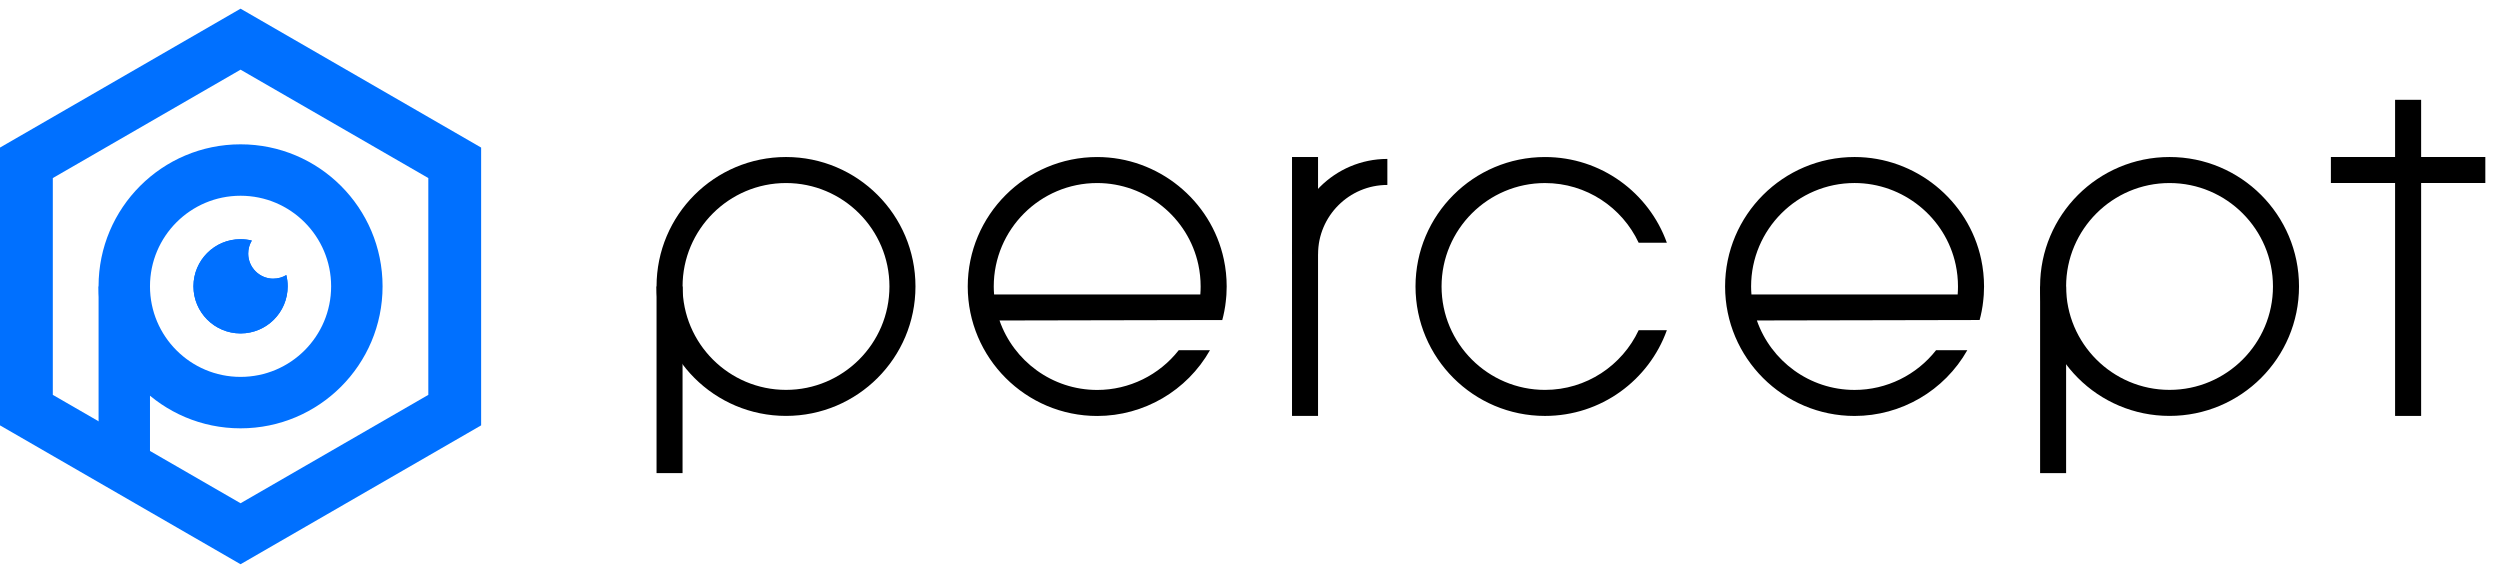 <svg width="144" height="33" viewBox="0 0 144 33" fill="none" xmlns="http://www.w3.org/2000/svg">
<g clip-path="url(#clip0_14_45)">
<path d="M13.856 8.313C9.339 8.313 5.677 11.975 5.677 16.492C5.677 21.01 9.339 24.672 13.856 24.672C18.374 24.672 22.036 21.01 22.036 16.492C22.036 11.975 18.374 8.313 13.856 8.313ZM13.856 21.709C10.975 21.709 8.639 19.373 8.639 16.492C8.639 13.611 10.975 11.275 13.856 11.275C16.738 11.275 19.073 13.611 19.073 16.492C19.073 19.373 16.738 21.709 13.856 21.709Z" fill="#0070FF"/>
<path d="M15.744 16.052C14.946 16.052 14.297 15.404 14.297 14.604C14.297 14.33 14.373 14.075 14.505 13.856C14.297 13.805 14.08 13.777 13.856 13.777C12.357 13.777 11.142 14.992 11.142 16.491C11.142 17.99 12.357 19.206 13.856 19.206C15.356 19.206 16.571 17.99 16.571 16.491C16.571 16.267 16.543 16.05 16.492 15.843C16.274 15.975 16.017 16.05 15.743 16.05L15.744 16.052Z" fill="#0070FF"/>
<path d="M15.744 16.052C14.946 16.052 14.297 15.404 14.297 14.604C14.297 14.33 14.373 14.075 14.505 13.856C14.297 13.805 14.08 13.777 13.856 13.777C12.357 13.777 11.142 14.992 11.142 16.491C11.142 17.99 12.357 19.206 13.856 19.206C15.356 19.206 16.571 17.99 16.571 16.491C16.571 16.267 16.543 16.05 16.492 15.843C16.274 15.975 16.017 16.05 15.743 16.05L15.744 16.052Z" fill="#0070FF"/>
<path d="M5.678 26.022V16.5H8.639V27.732L5.678 26.022Z" fill="#0070FF"/>
<path d="M13.856 32.5L0 24.501V8.5L13.856 0.5L27.713 8.5V24.501L13.856 32.5ZM3.042 22.744L13.856 28.987L24.671 22.744V10.256L13.856 4.013L3.042 10.256V22.744Z" fill="#0070FF"/>
<path d="M45.274 10.543C48.559 10.543 51.232 13.215 51.232 16.5C51.232 19.786 48.559 22.457 45.274 22.457C41.989 22.457 39.316 19.785 39.316 16.5C39.316 13.216 41.989 10.543 45.274 10.543ZM45.274 9.044C41.157 9.044 37.817 12.382 37.817 16.5C37.817 20.619 41.156 23.956 45.274 23.956C49.393 23.956 52.731 20.618 52.731 16.5C52.731 12.383 49.393 9.044 45.274 9.044Z" fill="black"/>
<path d="M39.315 16.5H37.817V27.251H39.315V16.5Z" fill="black"/>
<path d="M124.966 10.543C128.251 10.543 130.923 13.215 130.923 16.5C130.923 19.786 128.251 22.457 124.966 22.457C121.68 22.457 119.008 19.785 119.008 16.5C119.008 13.216 121.68 10.543 124.966 10.543ZM124.966 9.044C120.848 9.044 117.509 12.382 117.509 16.5C117.509 20.619 120.847 23.956 124.966 23.956C129.084 23.956 132.423 20.618 132.423 16.5C132.423 12.383 129.084 9.044 124.966 9.044Z" fill="black"/>
<path d="M119.008 16.5H117.51V27.252H119.008V16.5Z" fill="black"/>
<path d="M70.616 17.264C70.622 17.202 70.627 17.147 70.631 17.101C70.633 17.077 70.635 17.053 70.637 17.03C70.64 16.988 70.642 16.963 70.642 16.963C70.651 16.809 70.657 16.655 70.657 16.503C70.657 15.977 70.602 15.452 70.493 14.941C69.766 11.524 66.698 9.045 63.199 9.045C59.088 9.045 55.742 12.39 55.742 16.503C55.742 20.615 59.087 23.96 63.199 23.96C65.882 23.96 68.371 22.509 69.694 20.172H67.895C66.775 21.602 65.044 22.461 63.199 22.461C60.6 22.461 58.385 20.787 57.572 18.46L70.403 18.434C70.403 18.434 70.508 18.065 70.575 17.606C70.575 17.606 70.575 17.603 70.575 17.601C70.586 17.526 70.595 17.451 70.603 17.381C70.608 17.343 70.612 17.304 70.615 17.265L70.616 17.264ZM57.24 16.502C57.24 13.216 59.912 10.543 63.198 10.543C65.994 10.543 68.445 12.524 69.026 15.252C69.113 15.66 69.157 16.08 69.157 16.5C69.157 16.654 69.151 16.808 69.139 16.961H57.26C57.248 16.809 57.24 16.655 57.24 16.5V16.502Z" fill="black"/>
<path d="M114.24 17.264C114.246 17.202 114.251 17.146 114.255 17.1C114.257 17.077 114.259 17.053 114.261 17.03C114.264 16.987 114.266 16.962 114.266 16.962C114.275 16.808 114.281 16.654 114.281 16.502C114.281 15.976 114.226 15.451 114.117 14.94C113.389 11.523 110.321 9.044 106.823 9.044C102.711 9.044 99.365 12.389 99.365 16.502C99.365 20.614 102.71 23.959 106.823 23.959C109.505 23.959 111.994 22.508 113.317 20.171H111.518C110.398 21.601 108.668 22.46 106.823 22.46C104.223 22.46 102.008 20.786 101.196 18.459L114.026 18.433C114.026 18.433 114.132 18.064 114.199 17.605C114.199 17.603 114.199 17.602 114.199 17.6C114.21 17.525 114.219 17.45 114.227 17.38C114.231 17.342 114.236 17.303 114.239 17.265L114.24 17.264ZM100.863 16.5C100.863 13.215 103.535 10.542 106.822 10.542C109.617 10.542 112.068 12.523 112.649 15.251C112.736 15.659 112.78 16.079 112.78 16.5C112.78 16.653 112.774 16.807 112.762 16.96H100.883C100.871 16.808 100.863 16.654 100.863 16.5V16.5Z" fill="black"/>
<path d="M94.388 19.019C93.438 21.048 91.376 22.458 88.991 22.458C85.706 22.458 83.034 19.786 83.034 16.5C83.034 13.215 85.706 10.544 88.991 10.544C91.376 10.544 93.438 11.953 94.388 13.983H96.011C94.977 11.104 92.226 9.045 88.991 9.045C84.874 9.045 81.534 12.383 81.534 16.5C81.534 20.618 84.873 23.957 88.991 23.957C92.226 23.957 94.978 21.898 96.011 19.019H94.388Z" fill="black"/>
<path d="M143.155 9.043H134.259V10.542H143.155V9.043Z" fill="black"/>
<path d="M139.457 5.749H137.957V23.957H139.457V5.749Z" fill="black"/>
<path d="M75.919 14.646H74.42C74.42 11.617 76.884 9.154 79.912 9.154V10.653C77.71 10.653 75.919 12.444 75.919 14.646Z" fill="black"/>
<path d="M75.919 9.044H74.42V23.956H75.919V9.044Z" fill="black"/>
</g>
<defs>
<clipPath id="clip0_14_45">
<rect width="143.155" height="32.001" fill="white" transform="translate(0 0.5)"/>
</clipPath>
</defs>
</svg>
